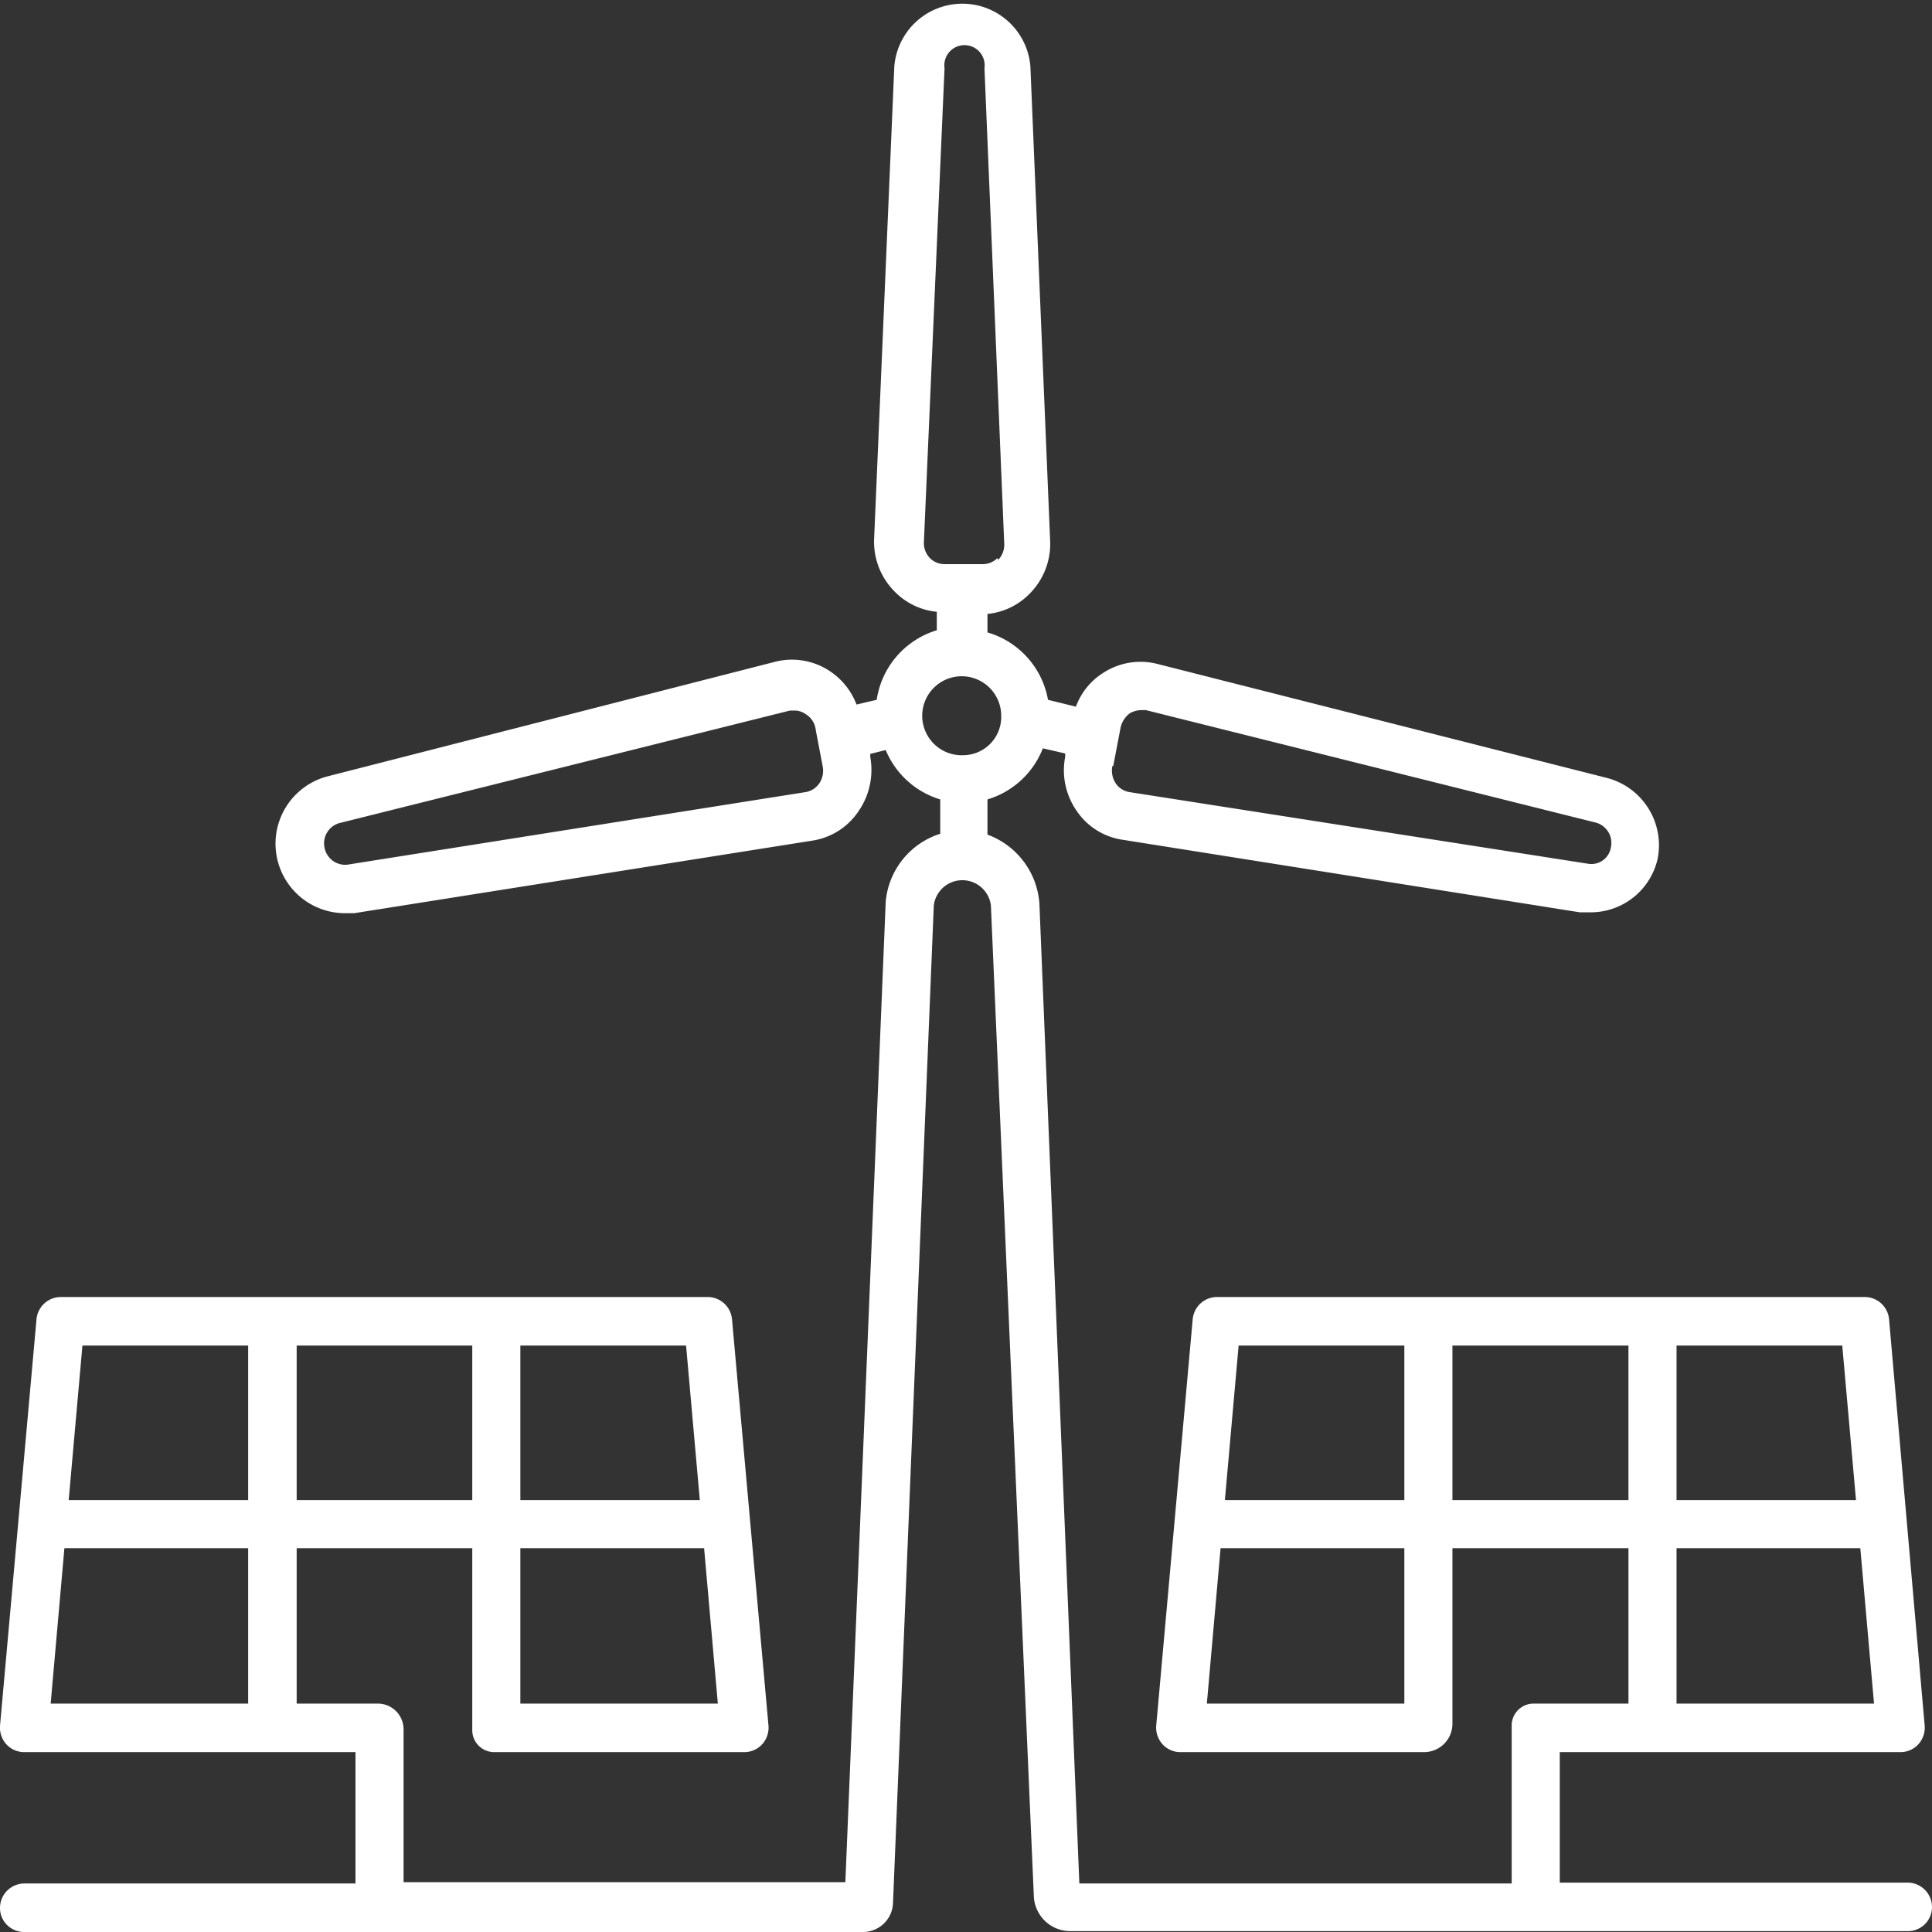 <svg xmlns="http://www.w3.org/2000/svg" viewBox="0 0 45 45"><rect x="0" y="0" width="45" height="45" fill="#333333" stroke="none"/><defs><style>.cls-1{fill:#ffffff;}</style></defs><title>Fichier 4</title><g id="Calque_2" data-name="Calque 2"><g id="Calque_1-2" data-name="Calque 1"><path class="cls-1" d="M6.91,31.34H11v3.6H6.91ZM1.18,39.68l.32-3.62H5.78v3.62Zm.74-8.34H5.78v3.6H1.6Zm14.06,0,.32,3.6H12.12v-3.6Zm.74,8.34h-4.6V36.06H16.4Zm17.11-8.34h4.1v3.6h-4.1Zm-5.72,8.34.32-3.62h4.28v3.62Zm.74-8.34h3.86v3.6H28.53Zm14.06,0,.32,3.6H39.05v-3.6Zm.74,8.34h-4.6V36.06h4.28ZM19.16,17.84a.53.53,0,0,1-.08.41.48.48,0,0,1-.32.2L8.09,20.14a.49.49,0,0,1-.53-.39h0a.49.49,0,0,1,.35-.58L18.4,16.55h.11a.44.44,0,0,1,.25.08A.49.49,0,0,1,19,17ZM23.23,13a.48.48,0,0,1-.34.14H22a.48.48,0,0,1-.34-.14.51.51,0,0,1-.14-.39L22,1.59a.47.47,0,1,1,.93,0l.46,11.06a.51.51,0,0,1-.14.39m2.68,4.8.17-.89a.57.57,0,0,1,.22-.34.59.59,0,0,1,.25-.07h.12l10.48,2.62a.49.49,0,0,1,.35.58h0a.46.46,0,0,1-.52.38L26.31,18.45a.48.48,0,0,1-.32-.2.54.54,0,0,1-.08-.41m-3.46-.25a.92.92,0,1,1,.87-.91.89.89,0,0,1-.87.91M33.83,36.06h4.1v3.62H35.72a.51.51,0,0,0-.51.51v3.68H25.14l-.93-22.82A1.85,1.85,0,0,0,23,19.44v-.82a2,2,0,0,0,1.29-1.19l.52.12,0,.08a1.65,1.65,0,0,0,.27,1.26,1.56,1.56,0,0,0,1.07.67L36.8,21.25l.25,0A1.6,1.6,0,0,0,38.61,20a1.62,1.62,0,0,0-1.18-1.88L26.94,15.46a1.59,1.59,0,0,0-1.24.21,1.56,1.56,0,0,0-.64.79l-.65-.16A2,2,0,0,0,23,14.73V14.3a1.59,1.59,0,0,0,1-.49,1.64,1.64,0,0,0,.46-1.21L24,1.55a1.59,1.59,0,0,0-3.17,0l-.47,11a1.64,1.64,0,0,0,.46,1.21,1.59,1.59,0,0,0,1,.49v.43a2,2,0,0,0-1.4,1.62l-.47.11a1.62,1.62,0,0,0-.64-.79,1.59,1.59,0,0,0-1.24-.21L7.64,18.08A1.62,1.62,0,0,0,8,21.27l.25,0,10.67-1.69A1.58,1.58,0,0,0,20,18.89a1.69,1.69,0,0,0,.27-1.26l0-.07.36-.09a2,2,0,0,0,1.27,1.15v.8A1.83,1.83,0,0,0,20.63,21l-.94,22.84H9.4V40.28a.6.6,0,0,0-.6-.6H6.91V36.06H11V40.3a.51.51,0,0,0,.51.51h5.83a.56.56,0,0,0,.41-.18.58.58,0,0,0,.15-.43l-.85-9.47a.57.57,0,0,0-.56-.52H1.41a.57.57,0,0,0-.56.52L0,40.2a.58.58,0,0,0,.15.43.56.56,0,0,0,.41.18H8.28v3.06H.56a.57.57,0,0,0-.56.57A.56.56,0,0,0,.56,45H20.1a.7.7,0,0,0,.7-.68l.95-23.23a.67.67,0,0,1,1.33,0l1,23.08a.85.85,0,0,0,.85.81H44.44a.56.56,0,0,0,.56-.56.57.57,0,0,0-.56-.57H36.33V40.81h7.94a.56.56,0,0,0,.41-.18.58.58,0,0,0,.15-.43L44,30.73a.57.57,0,0,0-.56-.52H28.34a.57.57,0,0,0-.56.52l-.85,9.47a.58.58,0,0,0,.15.43.56.56,0,0,0,.41.18h5.68a.66.66,0,0,0,.66-.66Z"/></g></g></svg>